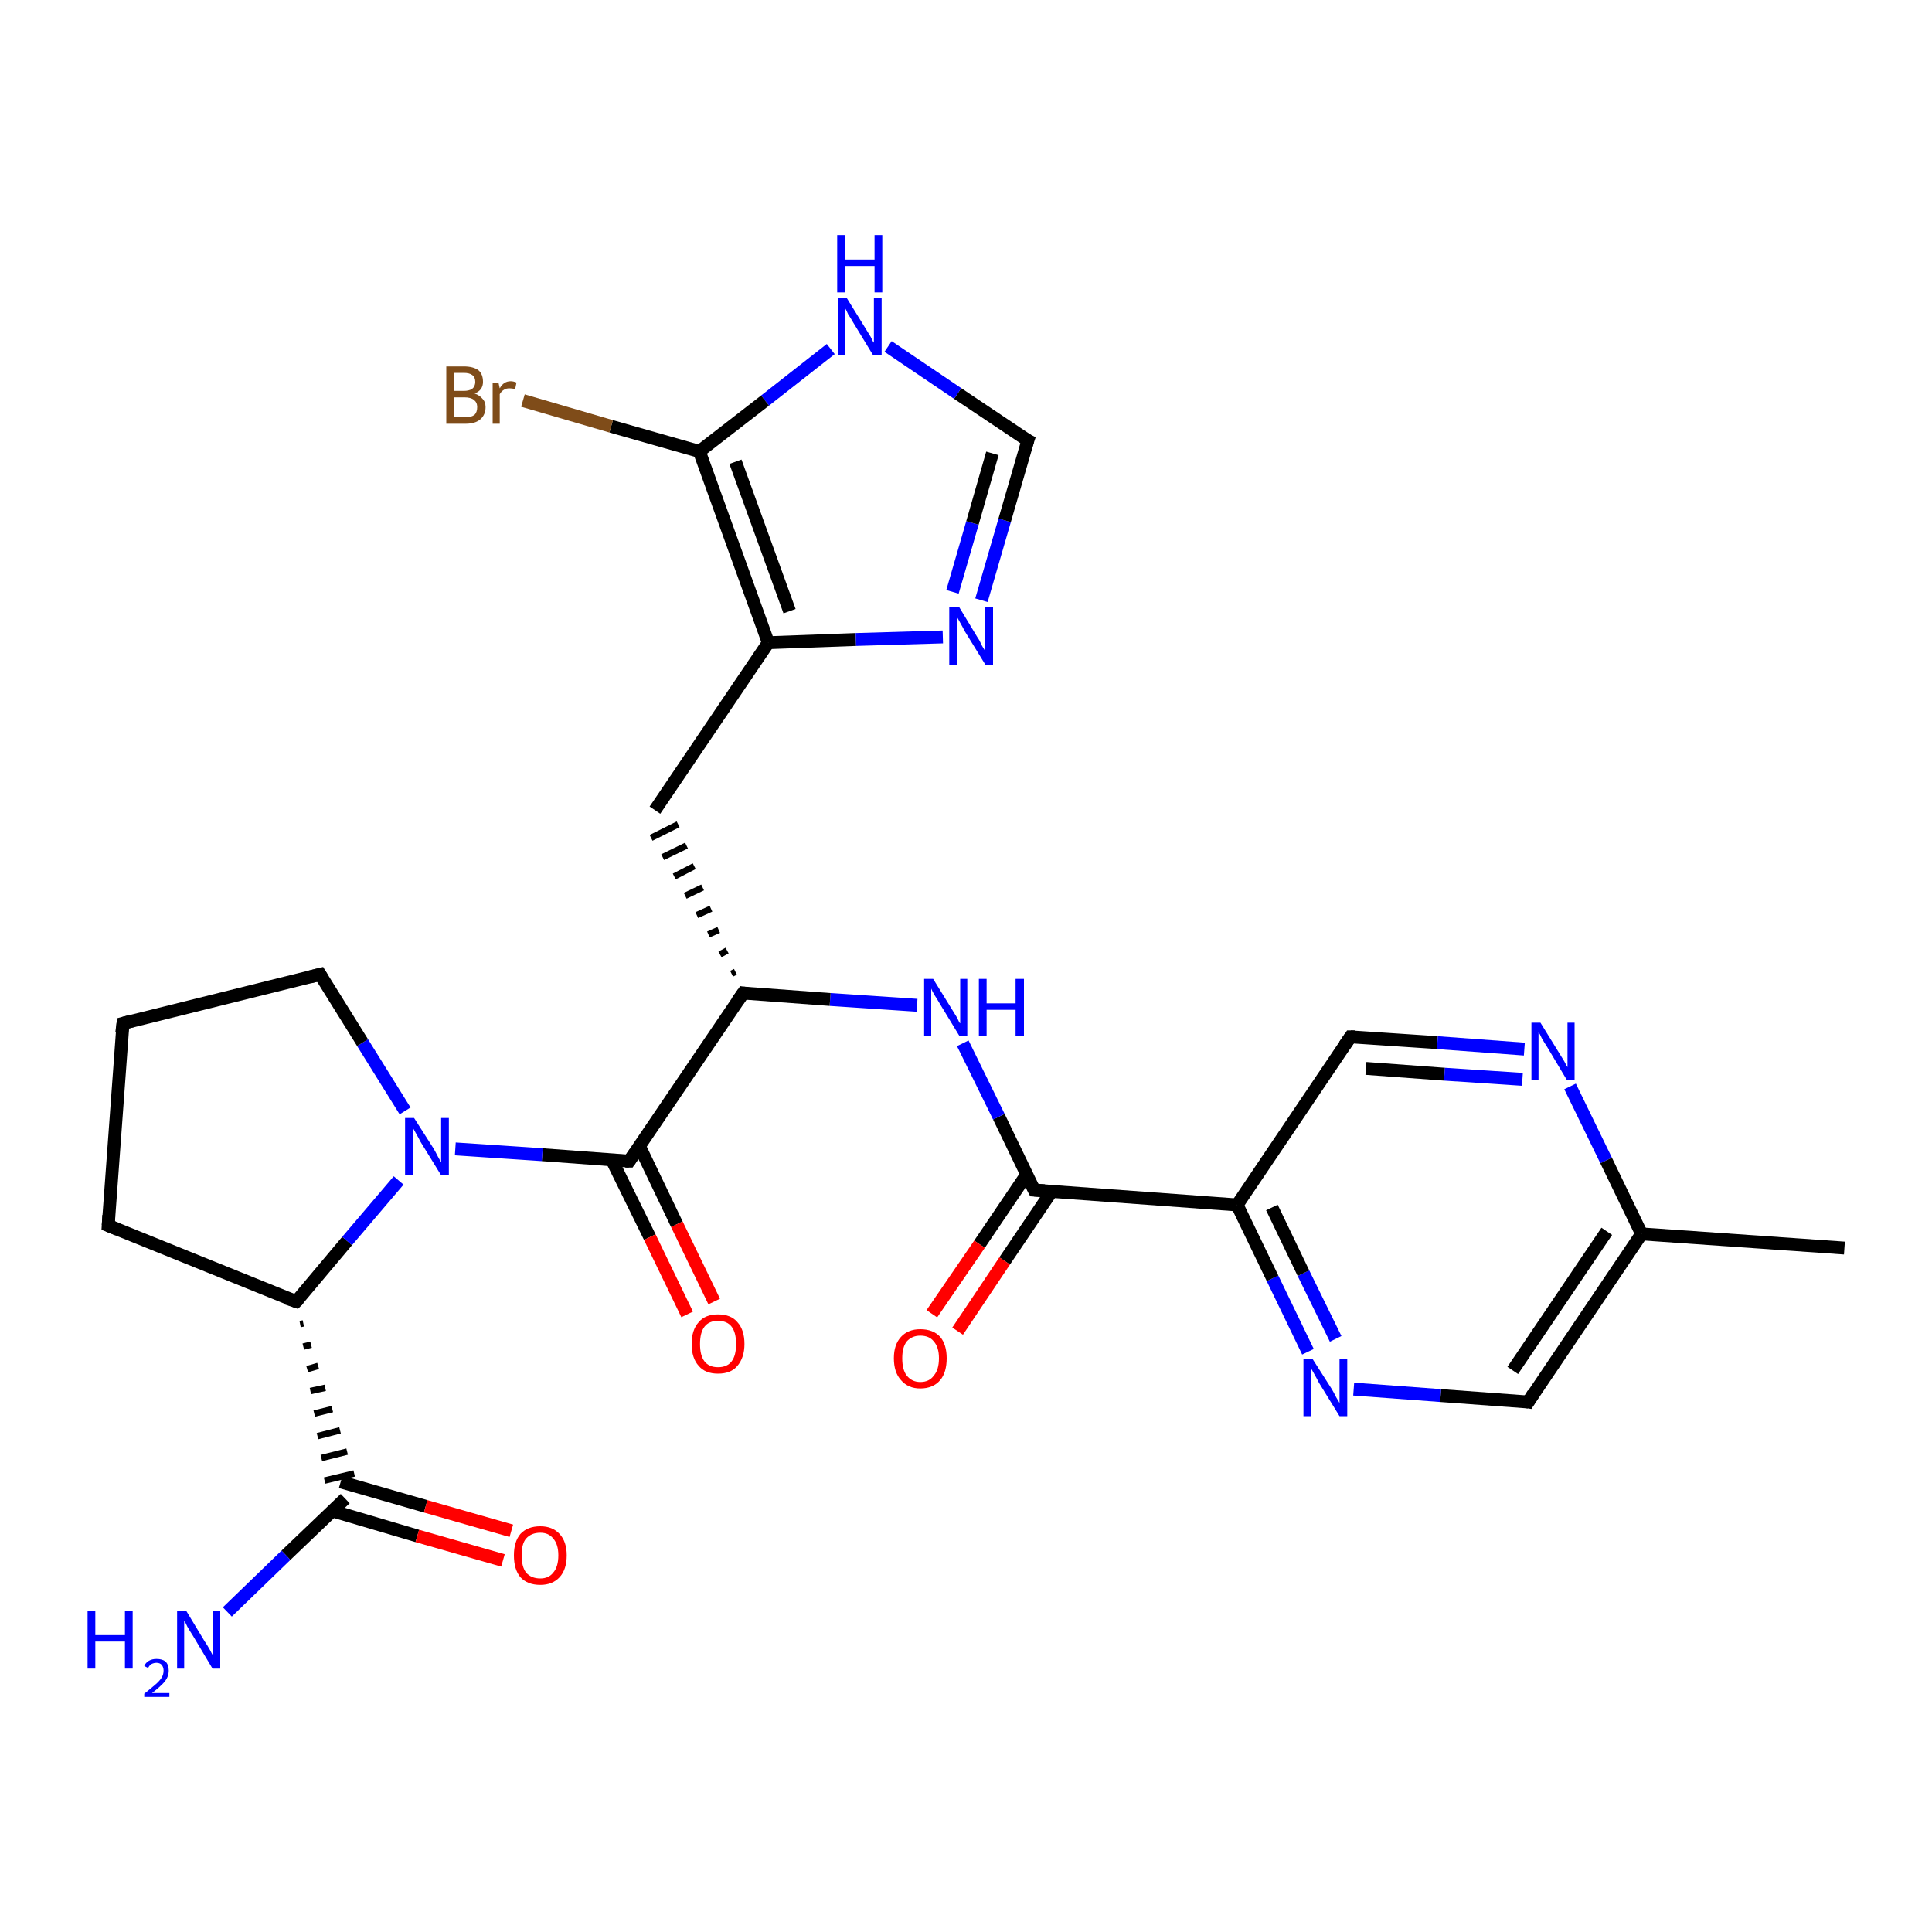 <?xml version='1.0' encoding='iso-8859-1'?>
<svg version='1.1' baseProfile='full'
              xmlns='http://www.w3.org/2000/svg'
                      xmlns:rdkit='http://www.rdkit.org/xml'
                      xmlns:xlink='http://www.w3.org/1999/xlink'
                  xml:space='preserve'
width='300px' height='300px' viewBox='0 0 300 300'>
<!-- END OF HEADER -->
<rect style='opacity:1.0;fill:#FFFFFF;stroke:none' width='300.0' height='300.0' x='0.0' y='0.0'> </rect>
<path class='bond-0 atom-0 atom-1' d='M 286.4,193.8 L 254.9,191.6' style='fill:none;fill-rule:evenodd;stroke:#000000;stroke-width:2.0px;stroke-linecap:butt;stroke-linejoin:miter;stroke-opacity:1' />
<path class='bond-1 atom-1 atom-2' d='M 254.9,191.6 L 237.3,217.7' style='fill:none;fill-rule:evenodd;stroke:#000000;stroke-width:2.0px;stroke-linecap:butt;stroke-linejoin:miter;stroke-opacity:1' />
<path class='bond-1 atom-1 atom-2' d='M 249.5,191.2 L 234.9,212.8' style='fill:none;fill-rule:evenodd;stroke:#000000;stroke-width:2.0px;stroke-linecap:butt;stroke-linejoin:miter;stroke-opacity:1' />
<path class='bond-2 atom-2 atom-3' d='M 237.3,217.7 L 223.7,216.7' style='fill:none;fill-rule:evenodd;stroke:#000000;stroke-width:2.0px;stroke-linecap:butt;stroke-linejoin:miter;stroke-opacity:1' />
<path class='bond-2 atom-2 atom-3' d='M 223.7,216.7 L 210.2,215.7' style='fill:none;fill-rule:evenodd;stroke:#0000FF;stroke-width:2.0px;stroke-linecap:butt;stroke-linejoin:miter;stroke-opacity:1' />
<path class='bond-3 atom-3 atom-4' d='M 203.1,209.9 L 197.6,198.5' style='fill:none;fill-rule:evenodd;stroke:#0000FF;stroke-width:2.0px;stroke-linecap:butt;stroke-linejoin:miter;stroke-opacity:1' />
<path class='bond-3 atom-3 atom-4' d='M 197.6,198.5 L 192.1,187.1' style='fill:none;fill-rule:evenodd;stroke:#000000;stroke-width:2.0px;stroke-linecap:butt;stroke-linejoin:miter;stroke-opacity:1' />
<path class='bond-3 atom-3 atom-4' d='M 207.4,207.9 L 202.4,197.7' style='fill:none;fill-rule:evenodd;stroke:#0000FF;stroke-width:2.0px;stroke-linecap:butt;stroke-linejoin:miter;stroke-opacity:1' />
<path class='bond-3 atom-3 atom-4' d='M 202.4,197.7 L 197.5,187.5' style='fill:none;fill-rule:evenodd;stroke:#000000;stroke-width:2.0px;stroke-linecap:butt;stroke-linejoin:miter;stroke-opacity:1' />
<path class='bond-4 atom-4 atom-5' d='M 192.1,187.1 L 209.7,161.0' style='fill:none;fill-rule:evenodd;stroke:#000000;stroke-width:2.0px;stroke-linecap:butt;stroke-linejoin:miter;stroke-opacity:1' />
<path class='bond-5 atom-5 atom-6' d='M 209.7,161.0 L 223.2,161.9' style='fill:none;fill-rule:evenodd;stroke:#000000;stroke-width:2.0px;stroke-linecap:butt;stroke-linejoin:miter;stroke-opacity:1' />
<path class='bond-5 atom-5 atom-6' d='M 223.2,161.9 L 236.7,162.9' style='fill:none;fill-rule:evenodd;stroke:#0000FF;stroke-width:2.0px;stroke-linecap:butt;stroke-linejoin:miter;stroke-opacity:1' />
<path class='bond-5 atom-5 atom-6' d='M 212.1,165.9 L 224.3,166.8' style='fill:none;fill-rule:evenodd;stroke:#000000;stroke-width:2.0px;stroke-linecap:butt;stroke-linejoin:miter;stroke-opacity:1' />
<path class='bond-5 atom-5 atom-6' d='M 224.3,166.8 L 236.4,167.6' style='fill:none;fill-rule:evenodd;stroke:#0000FF;stroke-width:2.0px;stroke-linecap:butt;stroke-linejoin:miter;stroke-opacity:1' />
<path class='bond-6 atom-4 atom-7' d='M 192.1,187.1 L 160.6,184.8' style='fill:none;fill-rule:evenodd;stroke:#000000;stroke-width:2.0px;stroke-linecap:butt;stroke-linejoin:miter;stroke-opacity:1' />
<path class='bond-7 atom-7 atom-8' d='M 159.4,182.4 L 152.1,193.2' style='fill:none;fill-rule:evenodd;stroke:#000000;stroke-width:2.0px;stroke-linecap:butt;stroke-linejoin:miter;stroke-opacity:1' />
<path class='bond-7 atom-7 atom-8' d='M 152.1,193.2 L 144.7,204.0' style='fill:none;fill-rule:evenodd;stroke:#FF0000;stroke-width:2.0px;stroke-linecap:butt;stroke-linejoin:miter;stroke-opacity:1' />
<path class='bond-7 atom-7 atom-8' d='M 163.3,185.0 L 156.0,195.8' style='fill:none;fill-rule:evenodd;stroke:#000000;stroke-width:2.0px;stroke-linecap:butt;stroke-linejoin:miter;stroke-opacity:1' />
<path class='bond-7 atom-7 atom-8' d='M 156.0,195.8 L 148.7,206.7' style='fill:none;fill-rule:evenodd;stroke:#FF0000;stroke-width:2.0px;stroke-linecap:butt;stroke-linejoin:miter;stroke-opacity:1' />
<path class='bond-8 atom-7 atom-9' d='M 160.6,184.8 L 155.1,173.4' style='fill:none;fill-rule:evenodd;stroke:#000000;stroke-width:2.0px;stroke-linecap:butt;stroke-linejoin:miter;stroke-opacity:1' />
<path class='bond-8 atom-7 atom-9' d='M 155.1,173.4 L 149.5,162.0' style='fill:none;fill-rule:evenodd;stroke:#0000FF;stroke-width:2.0px;stroke-linecap:butt;stroke-linejoin:miter;stroke-opacity:1' />
<path class='bond-9 atom-9 atom-10' d='M 142.4,156.1 L 128.9,155.2' style='fill:none;fill-rule:evenodd;stroke:#0000FF;stroke-width:2.0px;stroke-linecap:butt;stroke-linejoin:miter;stroke-opacity:1' />
<path class='bond-9 atom-9 atom-10' d='M 128.9,155.2 L 115.4,154.2' style='fill:none;fill-rule:evenodd;stroke:#000000;stroke-width:2.0px;stroke-linecap:butt;stroke-linejoin:miter;stroke-opacity:1' />
<path class='bond-10 atom-10 atom-11' d='M 114.2,150.9 L 113.6,151.2' style='fill:none;fill-rule:evenodd;stroke:#000000;stroke-width:1.0px;stroke-linecap:butt;stroke-linejoin:miter;stroke-opacity:1' />
<path class='bond-10 atom-10 atom-11' d='M 112.9,147.6 L 111.8,148.2' style='fill:none;fill-rule:evenodd;stroke:#000000;stroke-width:1.0px;stroke-linecap:butt;stroke-linejoin:miter;stroke-opacity:1' />
<path class='bond-10 atom-10 atom-11' d='M 111.6,144.4 L 110.0,145.1' style='fill:none;fill-rule:evenodd;stroke:#000000;stroke-width:1.0px;stroke-linecap:butt;stroke-linejoin:miter;stroke-opacity:1' />
<path class='bond-10 atom-10 atom-11' d='M 110.4,141.1 L 108.2,142.1' style='fill:none;fill-rule:evenodd;stroke:#000000;stroke-width:1.0px;stroke-linecap:butt;stroke-linejoin:miter;stroke-opacity:1' />
<path class='bond-10 atom-10 atom-11' d='M 109.1,137.8 L 106.4,139.1' style='fill:none;fill-rule:evenodd;stroke:#000000;stroke-width:1.0px;stroke-linecap:butt;stroke-linejoin:miter;stroke-opacity:1' />
<path class='bond-10 atom-10 atom-11' d='M 107.8,134.5 L 104.7,136.1' style='fill:none;fill-rule:evenodd;stroke:#000000;stroke-width:1.0px;stroke-linecap:butt;stroke-linejoin:miter;stroke-opacity:1' />
<path class='bond-10 atom-10 atom-11' d='M 106.6,131.3 L 102.9,133.1' style='fill:none;fill-rule:evenodd;stroke:#000000;stroke-width:1.0px;stroke-linecap:butt;stroke-linejoin:miter;stroke-opacity:1' />
<path class='bond-10 atom-10 atom-11' d='M 105.3,128.0 L 101.1,130.1' style='fill:none;fill-rule:evenodd;stroke:#000000;stroke-width:1.0px;stroke-linecap:butt;stroke-linejoin:miter;stroke-opacity:1' />
<path class='bond-11 atom-11 atom-12' d='M 101.7,125.8 L 119.3,99.8' style='fill:none;fill-rule:evenodd;stroke:#000000;stroke-width:2.0px;stroke-linecap:butt;stroke-linejoin:miter;stroke-opacity:1' />
<path class='bond-12 atom-12 atom-13' d='M 119.3,99.8 L 132.9,99.3' style='fill:none;fill-rule:evenodd;stroke:#000000;stroke-width:2.0px;stroke-linecap:butt;stroke-linejoin:miter;stroke-opacity:1' />
<path class='bond-12 atom-12 atom-13' d='M 132.9,99.3 L 146.4,98.9' style='fill:none;fill-rule:evenodd;stroke:#0000FF;stroke-width:2.0px;stroke-linecap:butt;stroke-linejoin:miter;stroke-opacity:1' />
<path class='bond-13 atom-13 atom-14' d='M 152.4,93.2 L 156.0,80.8' style='fill:none;fill-rule:evenodd;stroke:#0000FF;stroke-width:2.0px;stroke-linecap:butt;stroke-linejoin:miter;stroke-opacity:1' />
<path class='bond-13 atom-13 atom-14' d='M 156.0,80.8 L 159.6,68.4' style='fill:none;fill-rule:evenodd;stroke:#000000;stroke-width:2.0px;stroke-linecap:butt;stroke-linejoin:miter;stroke-opacity:1' />
<path class='bond-13 atom-13 atom-14' d='M 147.9,91.9 L 151.0,81.2' style='fill:none;fill-rule:evenodd;stroke:#0000FF;stroke-width:2.0px;stroke-linecap:butt;stroke-linejoin:miter;stroke-opacity:1' />
<path class='bond-13 atom-13 atom-14' d='M 151.0,81.2 L 154.1,70.4' style='fill:none;fill-rule:evenodd;stroke:#000000;stroke-width:2.0px;stroke-linecap:butt;stroke-linejoin:miter;stroke-opacity:1' />
<path class='bond-14 atom-14 atom-15' d='M 159.6,68.4 L 148.7,61.1' style='fill:none;fill-rule:evenodd;stroke:#000000;stroke-width:2.0px;stroke-linecap:butt;stroke-linejoin:miter;stroke-opacity:1' />
<path class='bond-14 atom-14 atom-15' d='M 148.7,61.1 L 137.9,53.8' style='fill:none;fill-rule:evenodd;stroke:#0000FF;stroke-width:2.0px;stroke-linecap:butt;stroke-linejoin:miter;stroke-opacity:1' />
<path class='bond-15 atom-15 atom-16' d='M 129.0,54.2 L 118.8,62.2' style='fill:none;fill-rule:evenodd;stroke:#0000FF;stroke-width:2.0px;stroke-linecap:butt;stroke-linejoin:miter;stroke-opacity:1' />
<path class='bond-15 atom-15 atom-16' d='M 118.8,62.2 L 108.6,70.1' style='fill:none;fill-rule:evenodd;stroke:#000000;stroke-width:2.0px;stroke-linecap:butt;stroke-linejoin:miter;stroke-opacity:1' />
<path class='bond-16 atom-16 atom-17' d='M 108.6,70.1 L 94.9,66.2' style='fill:none;fill-rule:evenodd;stroke:#000000;stroke-width:2.0px;stroke-linecap:butt;stroke-linejoin:miter;stroke-opacity:1' />
<path class='bond-16 atom-16 atom-17' d='M 94.9,66.2 L 81.2,62.2' style='fill:none;fill-rule:evenodd;stroke:#7F4C19;stroke-width:2.0px;stroke-linecap:butt;stroke-linejoin:miter;stroke-opacity:1' />
<path class='bond-17 atom-10 atom-18' d='M 115.4,154.2 L 97.7,180.3' style='fill:none;fill-rule:evenodd;stroke:#000000;stroke-width:2.0px;stroke-linecap:butt;stroke-linejoin:miter;stroke-opacity:1' />
<path class='bond-18 atom-18 atom-19' d='M 95.0,180.1 L 100.9,192.1' style='fill:none;fill-rule:evenodd;stroke:#000000;stroke-width:2.0px;stroke-linecap:butt;stroke-linejoin:miter;stroke-opacity:1' />
<path class='bond-18 atom-18 atom-19' d='M 100.9,192.1 L 106.7,204.1' style='fill:none;fill-rule:evenodd;stroke:#FF0000;stroke-width:2.0px;stroke-linecap:butt;stroke-linejoin:miter;stroke-opacity:1' />
<path class='bond-18 atom-18 atom-19' d='M 99.3,178.0 L 105.1,190.1' style='fill:none;fill-rule:evenodd;stroke:#000000;stroke-width:2.0px;stroke-linecap:butt;stroke-linejoin:miter;stroke-opacity:1' />
<path class='bond-18 atom-18 atom-19' d='M 105.1,190.1 L 110.9,202.1' style='fill:none;fill-rule:evenodd;stroke:#FF0000;stroke-width:2.0px;stroke-linecap:butt;stroke-linejoin:miter;stroke-opacity:1' />
<path class='bond-19 atom-18 atom-20' d='M 97.7,180.3 L 84.2,179.3' style='fill:none;fill-rule:evenodd;stroke:#000000;stroke-width:2.0px;stroke-linecap:butt;stroke-linejoin:miter;stroke-opacity:1' />
<path class='bond-19 atom-18 atom-20' d='M 84.2,179.3 L 70.7,178.4' style='fill:none;fill-rule:evenodd;stroke:#0000FF;stroke-width:2.0px;stroke-linecap:butt;stroke-linejoin:miter;stroke-opacity:1' />
<path class='bond-20 atom-20 atom-21' d='M 62.9,172.5 L 56.3,161.9' style='fill:none;fill-rule:evenodd;stroke:#0000FF;stroke-width:2.0px;stroke-linecap:butt;stroke-linejoin:miter;stroke-opacity:1' />
<path class='bond-20 atom-20 atom-21' d='M 56.3,161.9 L 49.7,151.3' style='fill:none;fill-rule:evenodd;stroke:#000000;stroke-width:2.0px;stroke-linecap:butt;stroke-linejoin:miter;stroke-opacity:1' />
<path class='bond-21 atom-21 atom-22' d='M 49.7,151.3 L 19.1,158.9' style='fill:none;fill-rule:evenodd;stroke:#000000;stroke-width:2.0px;stroke-linecap:butt;stroke-linejoin:miter;stroke-opacity:1' />
<path class='bond-22 atom-22 atom-23' d='M 19.1,158.9 L 16.8,190.3' style='fill:none;fill-rule:evenodd;stroke:#000000;stroke-width:2.0px;stroke-linecap:butt;stroke-linejoin:miter;stroke-opacity:1' />
<path class='bond-23 atom-23 atom-24' d='M 16.8,190.3 L 46.0,202.1' style='fill:none;fill-rule:evenodd;stroke:#000000;stroke-width:2.0px;stroke-linecap:butt;stroke-linejoin:miter;stroke-opacity:1' />
<path class='bond-24 atom-24 atom-25' d='M 46.6,205.6 L 47.1,205.5' style='fill:none;fill-rule:evenodd;stroke:#000000;stroke-width:1.0px;stroke-linecap:butt;stroke-linejoin:miter;stroke-opacity:1' />
<path class='bond-24 atom-24 atom-25' d='M 47.1,209.1 L 48.3,208.8' style='fill:none;fill-rule:evenodd;stroke:#000000;stroke-width:1.0px;stroke-linecap:butt;stroke-linejoin:miter;stroke-opacity:1' />
<path class='bond-24 atom-24 atom-25' d='M 47.7,212.6 L 49.4,212.1' style='fill:none;fill-rule:evenodd;stroke:#000000;stroke-width:1.0px;stroke-linecap:butt;stroke-linejoin:miter;stroke-opacity:1' />
<path class='bond-24 atom-24 atom-25' d='M 48.2,216.0 L 50.5,215.5' style='fill:none;fill-rule:evenodd;stroke:#000000;stroke-width:1.0px;stroke-linecap:butt;stroke-linejoin:miter;stroke-opacity:1' />
<path class='bond-24 atom-24 atom-25' d='M 48.8,219.5 L 51.6,218.8' style='fill:none;fill-rule:evenodd;stroke:#000000;stroke-width:1.0px;stroke-linecap:butt;stroke-linejoin:miter;stroke-opacity:1' />
<path class='bond-24 atom-24 atom-25' d='M 49.3,223.0 L 52.8,222.1' style='fill:none;fill-rule:evenodd;stroke:#000000;stroke-width:1.0px;stroke-linecap:butt;stroke-linejoin:miter;stroke-opacity:1' />
<path class='bond-24 atom-24 atom-25' d='M 49.9,226.4 L 53.9,225.4' style='fill:none;fill-rule:evenodd;stroke:#000000;stroke-width:1.0px;stroke-linecap:butt;stroke-linejoin:miter;stroke-opacity:1' />
<path class='bond-24 atom-24 atom-25' d='M 50.4,229.9 L 55.0,228.8' style='fill:none;fill-rule:evenodd;stroke:#000000;stroke-width:1.0px;stroke-linecap:butt;stroke-linejoin:miter;stroke-opacity:1' />
<path class='bond-25 atom-25 atom-26' d='M 53.6,232.7 L 44.4,241.5' style='fill:none;fill-rule:evenodd;stroke:#000000;stroke-width:2.0px;stroke-linecap:butt;stroke-linejoin:miter;stroke-opacity:1' />
<path class='bond-25 atom-25 atom-26' d='M 44.4,241.5 L 35.3,250.3' style='fill:none;fill-rule:evenodd;stroke:#0000FF;stroke-width:2.0px;stroke-linecap:butt;stroke-linejoin:miter;stroke-opacity:1' />
<path class='bond-26 atom-25 atom-27' d='M 51.6,234.6 L 64.8,238.5' style='fill:none;fill-rule:evenodd;stroke:#000000;stroke-width:2.0px;stroke-linecap:butt;stroke-linejoin:miter;stroke-opacity:1' />
<path class='bond-26 atom-25 atom-27' d='M 64.8,238.5 L 78.1,242.3' style='fill:none;fill-rule:evenodd;stroke:#FF0000;stroke-width:2.0px;stroke-linecap:butt;stroke-linejoin:miter;stroke-opacity:1' />
<path class='bond-26 atom-25 atom-27' d='M 52.9,230.1 L 66.1,233.9' style='fill:none;fill-rule:evenodd;stroke:#000000;stroke-width:2.0px;stroke-linecap:butt;stroke-linejoin:miter;stroke-opacity:1' />
<path class='bond-26 atom-25 atom-27' d='M 66.1,233.9 L 79.4,237.7' style='fill:none;fill-rule:evenodd;stroke:#FF0000;stroke-width:2.0px;stroke-linecap:butt;stroke-linejoin:miter;stroke-opacity:1' />
<path class='bond-27 atom-6 atom-1' d='M 243.8,168.7 L 249.4,180.2' style='fill:none;fill-rule:evenodd;stroke:#0000FF;stroke-width:2.0px;stroke-linecap:butt;stroke-linejoin:miter;stroke-opacity:1' />
<path class='bond-27 atom-6 atom-1' d='M 249.4,180.2 L 254.9,191.6' style='fill:none;fill-rule:evenodd;stroke:#000000;stroke-width:2.0px;stroke-linecap:butt;stroke-linejoin:miter;stroke-opacity:1' />
<path class='bond-28 atom-16 atom-12' d='M 108.6,70.1 L 119.3,99.8' style='fill:none;fill-rule:evenodd;stroke:#000000;stroke-width:2.0px;stroke-linecap:butt;stroke-linejoin:miter;stroke-opacity:1' />
<path class='bond-28 atom-16 atom-12' d='M 114.2,71.7 L 122.6,94.9' style='fill:none;fill-rule:evenodd;stroke:#000000;stroke-width:2.0px;stroke-linecap:butt;stroke-linejoin:miter;stroke-opacity:1' />
<path class='bond-29 atom-24 atom-20' d='M 46.0,202.1 L 53.9,192.7' style='fill:none;fill-rule:evenodd;stroke:#000000;stroke-width:2.0px;stroke-linecap:butt;stroke-linejoin:miter;stroke-opacity:1' />
<path class='bond-29 atom-24 atom-20' d='M 53.9,192.7 L 61.9,183.3' style='fill:none;fill-rule:evenodd;stroke:#0000FF;stroke-width:2.0px;stroke-linecap:butt;stroke-linejoin:miter;stroke-opacity:1' />
<path d='M 238.1,216.4 L 237.3,217.7 L 236.6,217.6' style='fill:none;stroke:#000000;stroke-width:2.0px;stroke-linecap:butt;stroke-linejoin:miter;stroke-opacity:1;' />
<path d='M 208.8,162.3 L 209.7,161.0 L 210.4,161.0' style='fill:none;stroke:#000000;stroke-width:2.0px;stroke-linecap:butt;stroke-linejoin:miter;stroke-opacity:1;' />
<path d='M 162.2,184.9 L 160.6,184.8 L 160.3,184.2' style='fill:none;stroke:#000000;stroke-width:2.0px;stroke-linecap:butt;stroke-linejoin:miter;stroke-opacity:1;' />
<path d='M 116.1,154.3 L 115.4,154.2 L 114.5,155.5' style='fill:none;stroke:#000000;stroke-width:2.0px;stroke-linecap:butt;stroke-linejoin:miter;stroke-opacity:1;' />
<path d='M 159.4,69.0 L 159.6,68.4 L 159.0,68.1' style='fill:none;stroke:#000000;stroke-width:2.0px;stroke-linecap:butt;stroke-linejoin:miter;stroke-opacity:1;' />
<path d='M 98.6,179.0 L 97.7,180.3 L 97.1,180.3' style='fill:none;stroke:#000000;stroke-width:2.0px;stroke-linecap:butt;stroke-linejoin:miter;stroke-opacity:1;' />
<path d='M 50.0,151.8 L 49.7,151.3 L 48.1,151.7' style='fill:none;stroke:#000000;stroke-width:2.0px;stroke-linecap:butt;stroke-linejoin:miter;stroke-opacity:1;' />
<path d='M 20.6,158.5 L 19.1,158.9 L 18.9,160.4' style='fill:none;stroke:#000000;stroke-width:2.0px;stroke-linecap:butt;stroke-linejoin:miter;stroke-opacity:1;' />
<path d='M 16.9,188.7 L 16.8,190.3 L 18.3,190.9' style='fill:none;stroke:#000000;stroke-width:2.0px;stroke-linecap:butt;stroke-linejoin:miter;stroke-opacity:1;' />
<path d='M 44.5,201.6 L 46.0,202.1 L 46.4,201.7' style='fill:none;stroke:#000000;stroke-width:2.0px;stroke-linecap:butt;stroke-linejoin:miter;stroke-opacity:1;' />
<path class='atom-3' d='M 203.8 211.0
L 206.8 215.7
Q 207.1 216.2, 207.5 217.0
Q 208.0 217.8, 208.0 217.9
L 208.0 211.0
L 209.2 211.0
L 209.2 219.9
L 208.0 219.9
L 204.8 214.7
Q 204.5 214.1, 204.1 213.4
Q 203.7 212.7, 203.6 212.5
L 203.6 219.9
L 202.4 219.9
L 202.4 211.0
L 203.8 211.0
' fill='#0000FF'/>
<path class='atom-6' d='M 239.2 158.8
L 242.1 163.5
Q 242.4 164.0, 242.9 164.8
Q 243.3 165.6, 243.4 165.7
L 243.4 158.8
L 244.5 158.8
L 244.5 167.7
L 243.3 167.7
L 240.2 162.5
Q 239.8 161.9, 239.4 161.2
Q 239.1 160.5, 238.9 160.3
L 238.9 167.7
L 237.8 167.7
L 237.8 158.8
L 239.2 158.8
' fill='#0000FF'/>
<path class='atom-8' d='M 138.8 210.9
Q 138.8 208.8, 139.9 207.6
Q 141.0 206.4, 142.9 206.4
Q 144.9 206.4, 146.0 207.6
Q 147.0 208.8, 147.0 210.9
Q 147.0 213.1, 146.0 214.3
Q 144.9 215.6, 142.9 215.6
Q 141.0 215.6, 139.9 214.3
Q 138.8 213.1, 138.8 210.9
M 142.9 214.6
Q 144.3 214.6, 145.0 213.6
Q 145.8 212.7, 145.8 210.9
Q 145.8 209.2, 145.0 208.3
Q 144.3 207.4, 142.9 207.4
Q 141.6 207.4, 140.8 208.3
Q 140.1 209.2, 140.1 210.9
Q 140.1 212.7, 140.8 213.6
Q 141.6 214.6, 142.9 214.6
' fill='#FF0000'/>
<path class='atom-9' d='M 144.9 152.0
L 147.8 156.7
Q 148.1 157.2, 148.6 158.0
Q 149.0 158.9, 149.1 158.9
L 149.1 152.0
L 150.2 152.0
L 150.2 160.9
L 149.0 160.9
L 145.9 155.8
Q 145.5 155.1, 145.1 154.5
Q 144.7 153.8, 144.6 153.5
L 144.6 160.9
L 143.5 160.9
L 143.5 152.0
L 144.9 152.0
' fill='#0000FF'/>
<path class='atom-9' d='M 152.0 152.0
L 153.2 152.0
L 153.2 155.8
L 157.7 155.8
L 157.7 152.0
L 159.0 152.0
L 159.0 160.9
L 157.7 160.9
L 157.7 156.8
L 153.2 156.8
L 153.2 160.9
L 152.0 160.9
L 152.0 152.0
' fill='#0000FF'/>
<path class='atom-13' d='M 148.9 94.2
L 151.8 99.0
Q 152.1 99.4, 152.5 100.3
Q 153.0 101.1, 153.0 101.2
L 153.0 94.2
L 154.2 94.2
L 154.2 103.2
L 153.0 103.2
L 149.8 98.0
Q 149.5 97.4, 149.1 96.7
Q 148.7 96.0, 148.6 95.8
L 148.6 103.2
L 147.4 103.2
L 147.4 94.2
L 148.9 94.2
' fill='#0000FF'/>
<path class='atom-15' d='M 131.5 46.3
L 134.4 51.0
Q 134.7 51.5, 135.2 52.3
Q 135.6 53.2, 135.7 53.2
L 135.7 46.3
L 136.9 46.3
L 136.9 55.2
L 135.6 55.2
L 132.5 50.1
Q 132.1 49.4, 131.7 48.8
Q 131.4 48.1, 131.2 47.8
L 131.2 55.2
L 130.1 55.2
L 130.1 46.3
L 131.5 46.3
' fill='#0000FF'/>
<path class='atom-15' d='M 130.0 36.5
L 131.2 36.5
L 131.2 40.3
L 135.8 40.3
L 135.8 36.5
L 137.0 36.5
L 137.0 45.4
L 135.8 45.4
L 135.8 41.3
L 131.2 41.3
L 131.2 45.4
L 130.0 45.4
L 130.0 36.5
' fill='#0000FF'/>
<path class='atom-17' d='M 73.7 61.1
Q 74.5 61.4, 74.9 61.9
Q 75.4 62.4, 75.4 63.2
Q 75.4 64.4, 74.6 65.1
Q 73.8 65.8, 72.3 65.8
L 69.3 65.8
L 69.3 56.9
L 72.0 56.9
Q 73.5 56.9, 74.3 57.5
Q 75.0 58.1, 75.0 59.3
Q 75.0 60.6, 73.7 61.1
M 70.5 57.9
L 70.5 60.7
L 72.0 60.7
Q 72.8 60.7, 73.3 60.4
Q 73.8 60.0, 73.8 59.3
Q 73.8 57.9, 72.0 57.9
L 70.5 57.9
M 72.3 64.8
Q 73.2 64.8, 73.7 64.4
Q 74.1 64.0, 74.1 63.2
Q 74.1 62.5, 73.6 62.1
Q 73.1 61.7, 72.1 61.7
L 70.5 61.7
L 70.5 64.8
L 72.3 64.8
' fill='#7F4C19'/>
<path class='atom-17' d='M 77.4 59.4
L 77.6 60.3
Q 78.2 59.2, 79.3 59.2
Q 79.7 59.2, 80.2 59.4
L 80.0 60.4
Q 79.4 60.3, 79.1 60.3
Q 78.6 60.3, 78.3 60.5
Q 77.9 60.7, 77.6 61.2
L 77.6 65.8
L 76.5 65.8
L 76.5 59.4
L 77.4 59.4
' fill='#7F4C19'/>
<path class='atom-19' d='M 107.4 208.7
Q 107.4 206.5, 108.5 205.3
Q 109.5 204.1, 111.5 204.1
Q 113.5 204.1, 114.5 205.3
Q 115.6 206.5, 115.6 208.7
Q 115.6 210.8, 114.5 212.1
Q 113.5 213.3, 111.5 213.3
Q 109.5 213.3, 108.5 212.1
Q 107.4 210.9, 107.4 208.7
M 111.5 212.3
Q 112.9 212.3, 113.6 211.4
Q 114.3 210.5, 114.3 208.7
Q 114.3 206.9, 113.6 206.0
Q 112.9 205.1, 111.5 205.1
Q 110.1 205.1, 109.4 206.0
Q 108.7 206.9, 108.7 208.7
Q 108.7 210.5, 109.4 211.4
Q 110.1 212.3, 111.5 212.3
' fill='#FF0000'/>
<path class='atom-20' d='M 64.3 173.6
L 67.3 178.3
Q 67.6 178.8, 68.0 179.6
Q 68.5 180.5, 68.5 180.5
L 68.5 173.6
L 69.7 173.6
L 69.7 182.5
L 68.5 182.5
L 65.3 177.3
Q 65.0 176.7, 64.6 176.0
Q 64.2 175.3, 64.1 175.1
L 64.1 182.5
L 62.9 182.5
L 62.9 173.6
L 64.3 173.6
' fill='#0000FF'/>
<path class='atom-26' d='M 13.6 250.1
L 14.8 250.1
L 14.8 253.9
L 19.4 253.9
L 19.4 250.1
L 20.6 250.1
L 20.6 259.1
L 19.4 259.1
L 19.4 254.9
L 14.8 254.9
L 14.8 259.1
L 13.6 259.1
L 13.6 250.1
' fill='#0000FF'/>
<path class='atom-26' d='M 22.4 258.7
Q 22.6 258.2, 23.1 257.9
Q 23.6 257.6, 24.3 257.6
Q 25.2 257.6, 25.7 258.0
Q 26.2 258.5, 26.2 259.4
Q 26.2 260.3, 25.6 261.1
Q 24.9 261.9, 23.6 262.9
L 26.3 262.9
L 26.3 263.5
L 22.4 263.5
L 22.4 263.0
Q 23.4 262.2, 24.1 261.6
Q 24.8 261.0, 25.1 260.5
Q 25.4 260.0, 25.4 259.4
Q 25.4 258.9, 25.1 258.5
Q 24.8 258.2, 24.3 258.2
Q 23.9 258.2, 23.5 258.4
Q 23.2 258.6, 23.0 259.0
L 22.4 258.7
' fill='#0000FF'/>
<path class='atom-26' d='M 28.9 250.1
L 31.8 254.9
Q 32.1 255.3, 32.6 256.2
Q 33.0 257.0, 33.1 257.1
L 33.1 250.1
L 34.2 250.1
L 34.2 259.1
L 33.0 259.1
L 29.9 253.9
Q 29.5 253.3, 29.1 252.6
Q 28.8 251.9, 28.6 251.7
L 28.6 259.1
L 27.5 259.1
L 27.5 250.1
L 28.9 250.1
' fill='#0000FF'/>
<path class='atom-27' d='M 79.8 241.5
Q 79.8 239.4, 80.8 238.2
Q 81.9 237.0, 83.9 237.0
Q 85.8 237.0, 86.9 238.2
Q 88.0 239.4, 88.0 241.5
Q 88.0 243.7, 86.9 244.9
Q 85.8 246.1, 83.9 246.1
Q 81.9 246.1, 80.8 244.9
Q 79.8 243.7, 79.8 241.5
M 83.9 245.1
Q 85.2 245.1, 85.9 244.2
Q 86.7 243.3, 86.7 241.5
Q 86.7 239.8, 85.9 238.9
Q 85.2 238.0, 83.9 238.0
Q 82.5 238.0, 81.7 238.9
Q 81.0 239.7, 81.0 241.5
Q 81.0 243.3, 81.7 244.2
Q 82.5 245.1, 83.9 245.1
' fill='#FF0000'/>
</svg>
